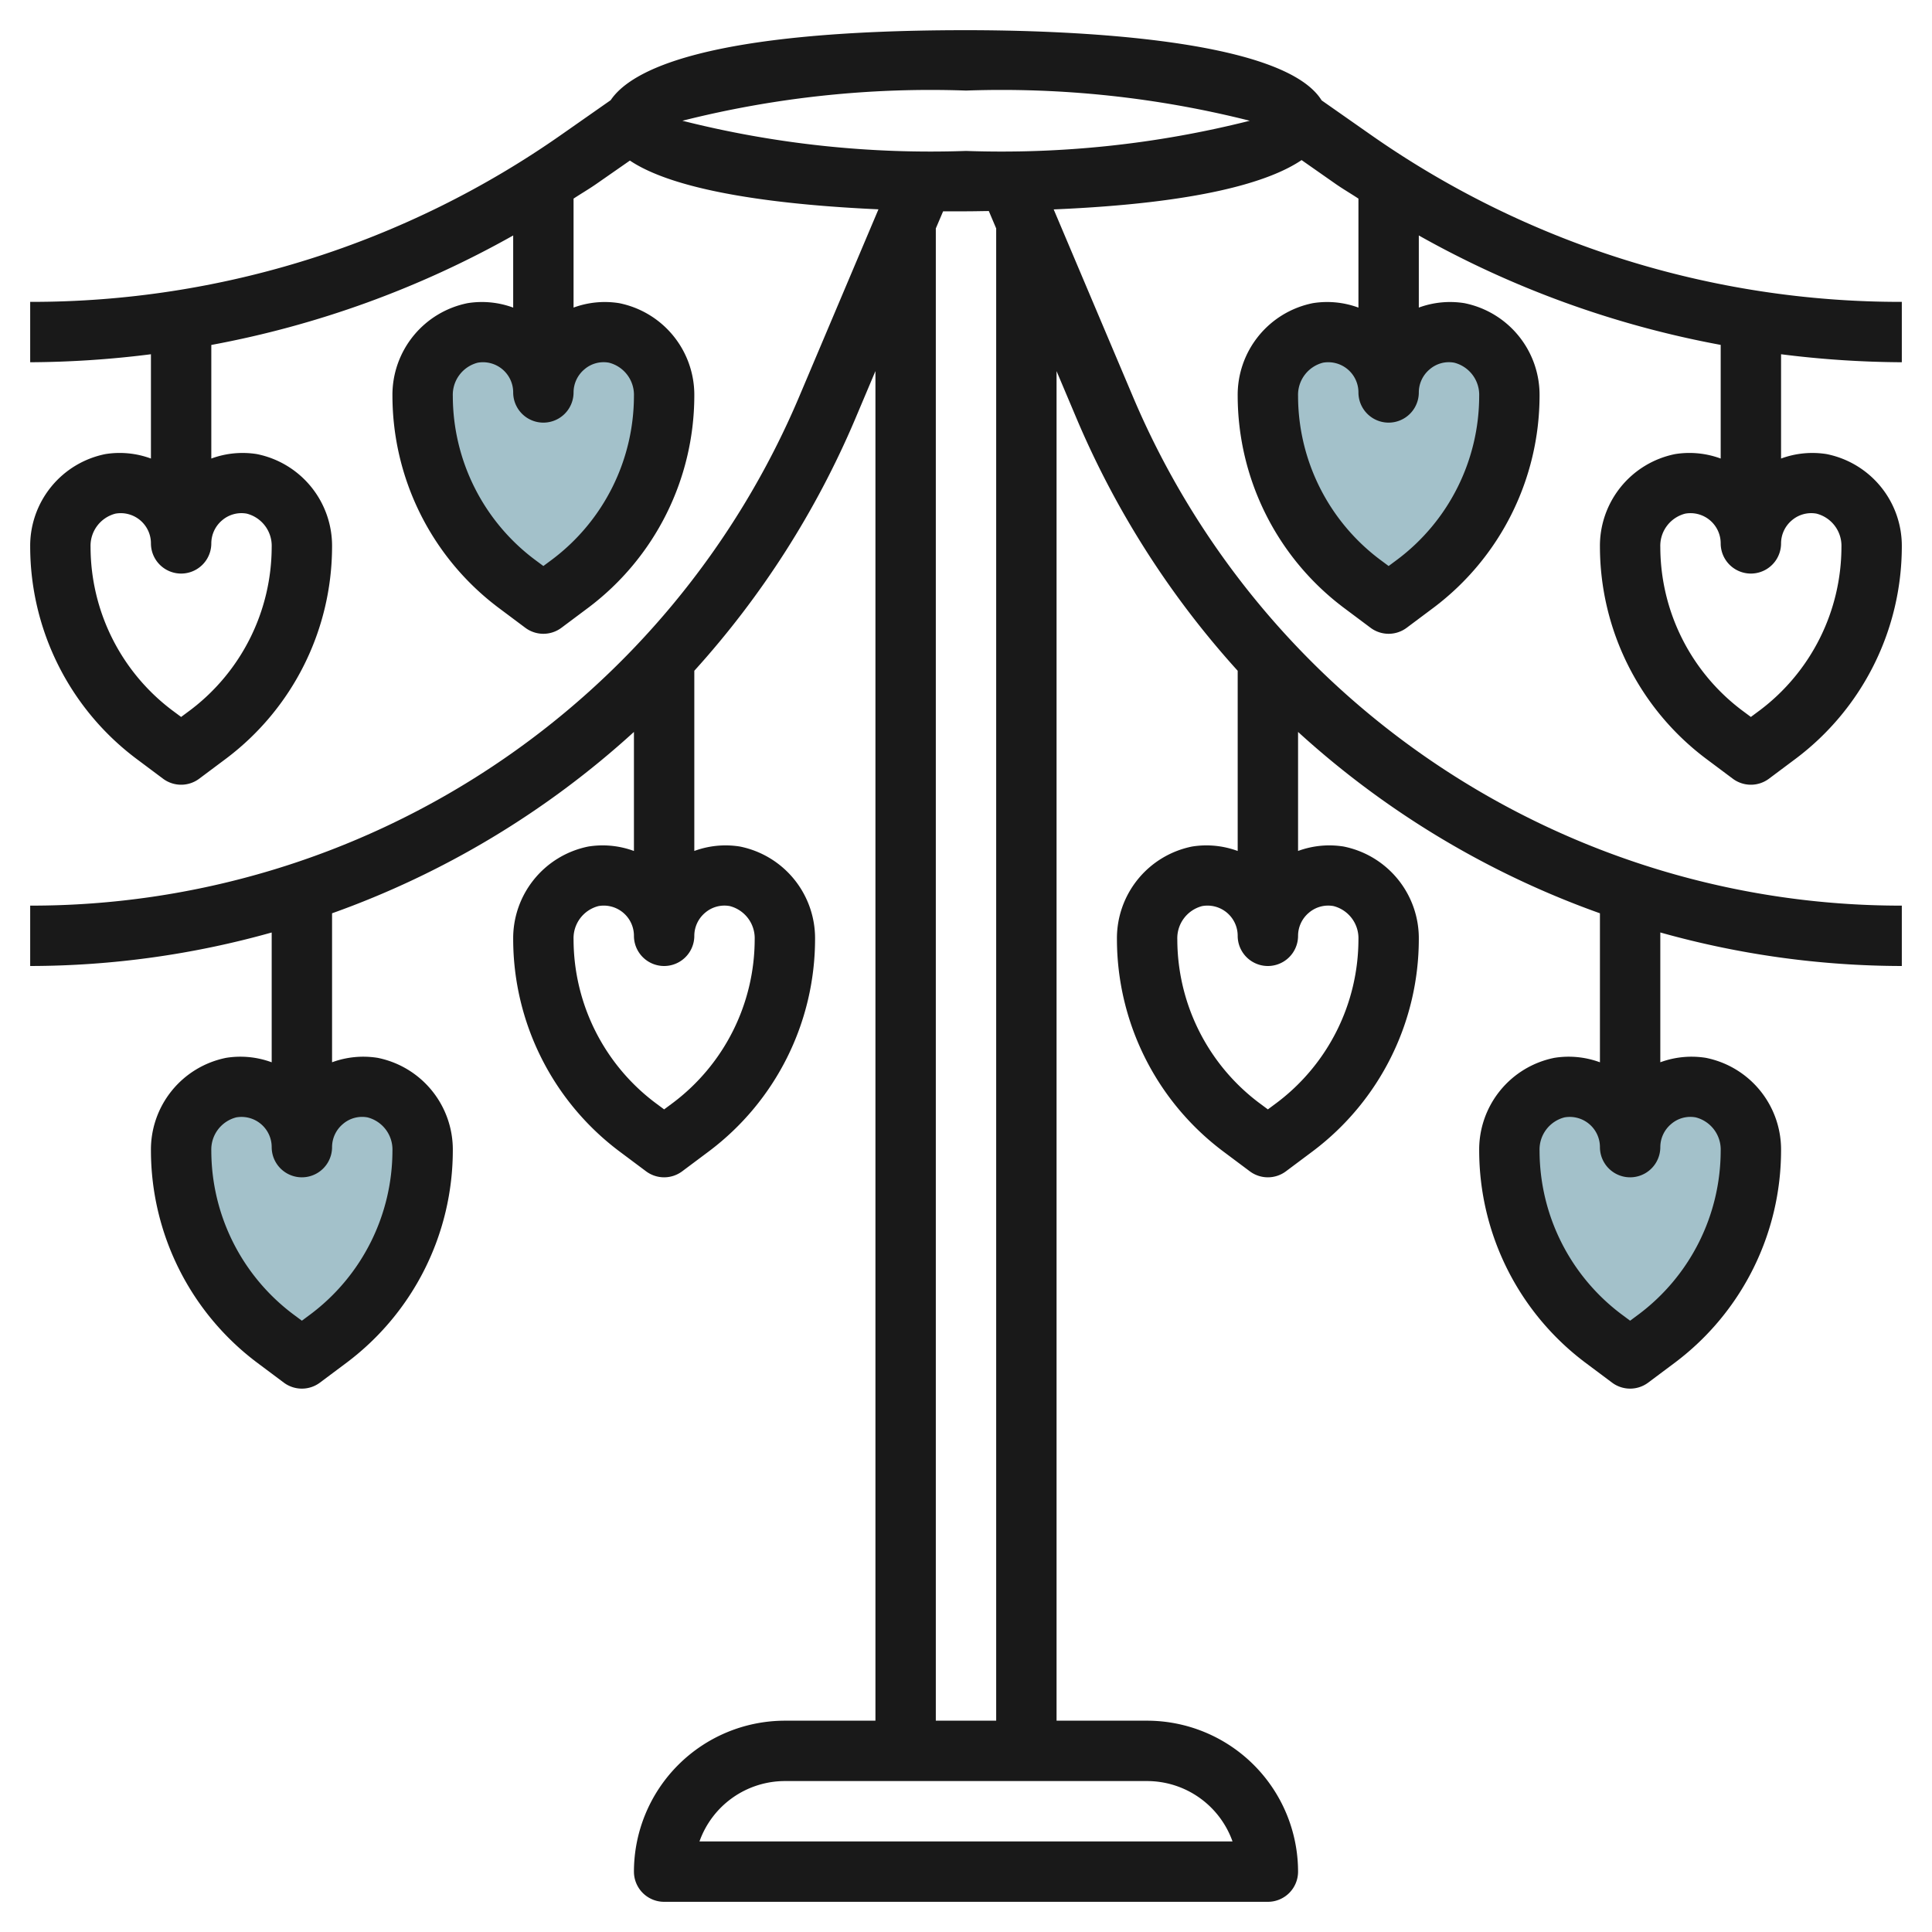 <?xml version="1.0" encoding="UTF-8"?>
<svg xmlns="http://www.w3.org/2000/svg" id="Layer_3" data-name="Layer 3" viewBox="0 0 64 64" width="512" height="512"><path d="M50,13.122h0a7.758,7.758,0,0,1-3.1,6.205L46,20l-.9-.673A7.758,7.758,0,0,1,42,13.122h0a2.087,2.087,0,0,1,1.658-2.093A2.005,2.005,0,0,1,46,13a2.005,2.005,0,0,1,2.342-1.971A2.087,2.087,0,0,1,50,13.122Z" style="fill:#a3c1ca"/><path d="M58,38.122h0a7.758,7.758,0,0,1-3.1,6.2L54,45l-.9-.673a7.758,7.758,0,0,1-3.1-6.2h0a2.087,2.087,0,0,1,1.658-2.093A2.005,2.005,0,0,1,54,38a2.005,2.005,0,0,1,2.342-1.971A2.087,2.087,0,0,1,58,38.122Z" style="fill:#a3c1ca"/><path d="M14,13.122h0a7.758,7.758,0,0,0,3.1,6.205L18,20l.9-.673A7.758,7.758,0,0,0,22,13.122h0a2.087,2.087,0,0,0-1.658-2.093A2.005,2.005,0,0,0,18,13a2.005,2.005,0,0,0-2.342-1.971A2.087,2.087,0,0,0,14,13.122Z" style="fill:#a3c1ca"/><path d="M6,38.122H6a7.758,7.758,0,0,0,3.1,6.2L10,45l.9-.673a7.758,7.758,0,0,0,3.1-6.2h0a2.087,2.087,0,0,0-1.658-2.093A2.005,2.005,0,0,0,10,38a2.005,2.005,0,0,0-2.342-1.971A2.087,2.087,0,0,0,6,38.122Z" style="fill:#a3c1ca"/><path d="M43.781,3.325C42.491,1.248,35.28,1,32,1,23.4,1,20.9,2.321,20.23,3.318L18.619,4.446A30.574,30.574,0,0,1,1,10v2a33.022,33.022,0,0,0,4-.265V15.19a2.988,2.988,0,0,0-1.508-.148A3.1,3.1,0,0,0,1,18.122a8.8,8.8,0,0,0,3.5,7l.9.673a1,1,0,0,0,1.2,0l.9-.673a8.8,8.8,0,0,0,3.5-7,3.1,3.1,0,0,0-2.492-3.08A3,3,0,0,0,7,15.19V11.427A32.421,32.421,0,0,0,17,7.8V10.19a2.988,2.988,0,0,0-1.508-.148A3.1,3.1,0,0,0,13,13.122a8.8,8.8,0,0,0,3.5,7l.9.673a1,1,0,0,0,1.2,0l.9-.673a8.8,8.8,0,0,0,3.5-7,3.1,3.1,0,0,0-2.492-3.08A3,3,0,0,0,19,10.189V6.579c.254-.168.516-.319.766-.494l1.1-.766C22.486,6.406,26.117,6.8,29.1,6.934l-2.614,6.178A27.619,27.619,0,0,1,1,30v2a29.712,29.712,0,0,0,8-1.11v4.3a2.989,2.989,0,0,0-1.508-.148A3.1,3.1,0,0,0,5,38.122a8.8,8.8,0,0,0,3.5,7.005l.9.673a1,1,0,0,0,1.2,0l.9-.673A8.8,8.8,0,0,0,15,38.122a3.1,3.1,0,0,0-2.492-3.08A3,3,0,0,0,11,35.189V30.254a29.571,29.571,0,0,0,10-6.008V28.19a2.989,2.989,0,0,0-1.508-.148A3.1,3.1,0,0,0,17,31.122a8.8,8.8,0,0,0,3.5,7.005l.9.673a1,1,0,0,0,1.2,0l.9-.673A8.8,8.8,0,0,0,27,31.122a3.1,3.1,0,0,0-2.492-3.08A3,3,0,0,0,23,28.189V22.22a29.683,29.683,0,0,0,5.324-8.328l.676-1.6V57H26a5.006,5.006,0,0,0-5,5,1,1,0,0,0,1,1H42a1,1,0,0,0,1-1,5.006,5.006,0,0,0-5-5H35V12.294l.676,1.6A29.683,29.683,0,0,0,41,22.22v5.97a2.99,2.99,0,0,0-1.508-.148A3.1,3.1,0,0,0,37,31.122a8.8,8.8,0,0,0,3.5,7.005l.9.673a1,1,0,0,0,1.2,0l.9-.673A8.8,8.8,0,0,0,47,31.122a3.1,3.1,0,0,0-2.492-3.08A3,3,0,0,0,43,28.189V24.246a29.571,29.571,0,0,0,10,6.008V35.19a2.989,2.989,0,0,0-1.508-.148A3.1,3.1,0,0,0,49,38.122a8.8,8.8,0,0,0,3.5,7.005l.9.673a1,1,0,0,0,1.2,0l.9-.673A8.8,8.8,0,0,0,59,38.122a3.1,3.1,0,0,0-2.492-3.08A3,3,0,0,0,55,35.189v-4.3A29.712,29.712,0,0,0,63,32V30A27.619,27.619,0,0,1,37.518,13.112L34.905,6.937c4.838-.205,7.149-.916,8.212-1.634l1.117.782c.25.175.512.326.766.494V10.19a2.989,2.989,0,0,0-1.508-.148A3.1,3.1,0,0,0,41,13.122a8.8,8.8,0,0,0,3.5,7l.9.673a1,1,0,0,0,1.2,0l.9-.673a8.8,8.8,0,0,0,3.5-7,3.1,3.1,0,0,0-2.492-3.08A3,3,0,0,0,47,10.189V7.8a32.421,32.421,0,0,0,10,3.625V15.19a2.988,2.988,0,0,0-1.508-.148A3.1,3.1,0,0,0,53,18.122a8.8,8.8,0,0,0,3.5,7l.9.673a1,1,0,0,0,1.2,0l.9-.673a8.8,8.8,0,0,0,3.5-7,3.1,3.1,0,0,0-2.492-3.08A3,3,0,0,0,59,15.19V11.735A33.022,33.022,0,0,0,63,12V10A30.574,30.574,0,0,1,45.381,4.446ZM7.358,17.236a.982.982,0,0,1,.817-.221A1.1,1.1,0,0,1,9,18.122a6.787,6.787,0,0,1-2.7,5.405L6,23.75l-.3-.223A6.787,6.787,0,0,1,3,18.122a1.1,1.1,0,0,1,.824-1.107A1,1,0,0,1,5,18a1,1,0,0,0,2,0A1,1,0,0,1,7.358,17.236Zm12-5a.973.973,0,0,1,.817-.221A1.1,1.1,0,0,1,21,13.122a6.787,6.787,0,0,1-2.7,5.405l-.3.223-.3-.223A6.787,6.787,0,0,1,15,13.122a1.1,1.1,0,0,1,.824-1.107A1,1,0,0,1,17,13a1,1,0,0,0,2,0A1,1,0,0,1,19.358,12.236Zm-8,25a.972.972,0,0,1,.817-.221A1.1,1.1,0,0,1,13,38.122a6.787,6.787,0,0,1-2.7,5.405l-.3.223-.3-.223A6.787,6.787,0,0,1,7,38.122a1.1,1.1,0,0,1,.824-1.107A1,1,0,0,1,9,38a1,1,0,0,0,2,0A1,1,0,0,1,11.358,37.236Zm12-7a.982.982,0,0,1,.817-.221A1.1,1.1,0,0,1,25,31.122a6.787,6.787,0,0,1-2.7,5.405l-.3.223-.3-.223A6.787,6.787,0,0,1,19,31.122a1.1,1.1,0,0,1,.824-1.107A1,1,0,0,1,21,31a1,1,0,0,0,2,0A1,1,0,0,1,23.358,30.236Zm32,7a.971.971,0,0,1,.817-.221A1.1,1.1,0,0,1,57,38.122a6.787,6.787,0,0,1-2.7,5.405l-.3.223-.3-.223A6.787,6.787,0,0,1,51,38.122a1.1,1.1,0,0,1,.824-1.107A1,1,0,0,1,53,38a1,1,0,0,0,2,0A1,1,0,0,1,55.358,37.236Zm-12-7a.983.983,0,0,1,.817-.221A1.1,1.1,0,0,1,45,31.122a6.787,6.787,0,0,1-2.7,5.405l-.3.223-.3-.223A6.787,6.787,0,0,1,39,31.122a1.1,1.1,0,0,1,.824-1.107A1,1,0,0,1,41,31a1,1,0,0,0,2,0A1,1,0,0,1,43.358,30.236ZM40.829,61H23.171A3.006,3.006,0,0,1,26,59H38A3.006,3.006,0,0,1,40.829,61ZM33,7.567V57H31V7.567L31.242,7c.27,0,.525,0,.758,0,.267,0,.5-.007.756-.009ZM32,5a33.594,33.594,0,0,1-9.395-1A33.594,33.594,0,0,1,32,3a33.594,33.594,0,0,1,9.4,1A33.594,33.594,0,0,1,32,5Zm15.358,7.236a.972.972,0,0,1,.817-.221A1.1,1.1,0,0,1,49,13.122a6.787,6.787,0,0,1-2.7,5.405l-.3.223-.3-.223A6.787,6.787,0,0,1,43,13.122a1.1,1.1,0,0,1,.824-1.107A1,1,0,0,1,45,13a1,1,0,0,0,2,0A1,1,0,0,1,47.358,12.236Zm12,5a.983.983,0,0,1,.817-.221A1.1,1.1,0,0,1,61,18.122a6.787,6.787,0,0,1-2.7,5.405l-.3.223-.3-.223A6.787,6.787,0,0,1,55,18.122a1.1,1.1,0,0,1,.824-1.107A1,1,0,0,1,57,18a1,1,0,0,0,2,0A1,1,0,0,1,59.358,17.236Z" style="fill:#191919"/></svg>
